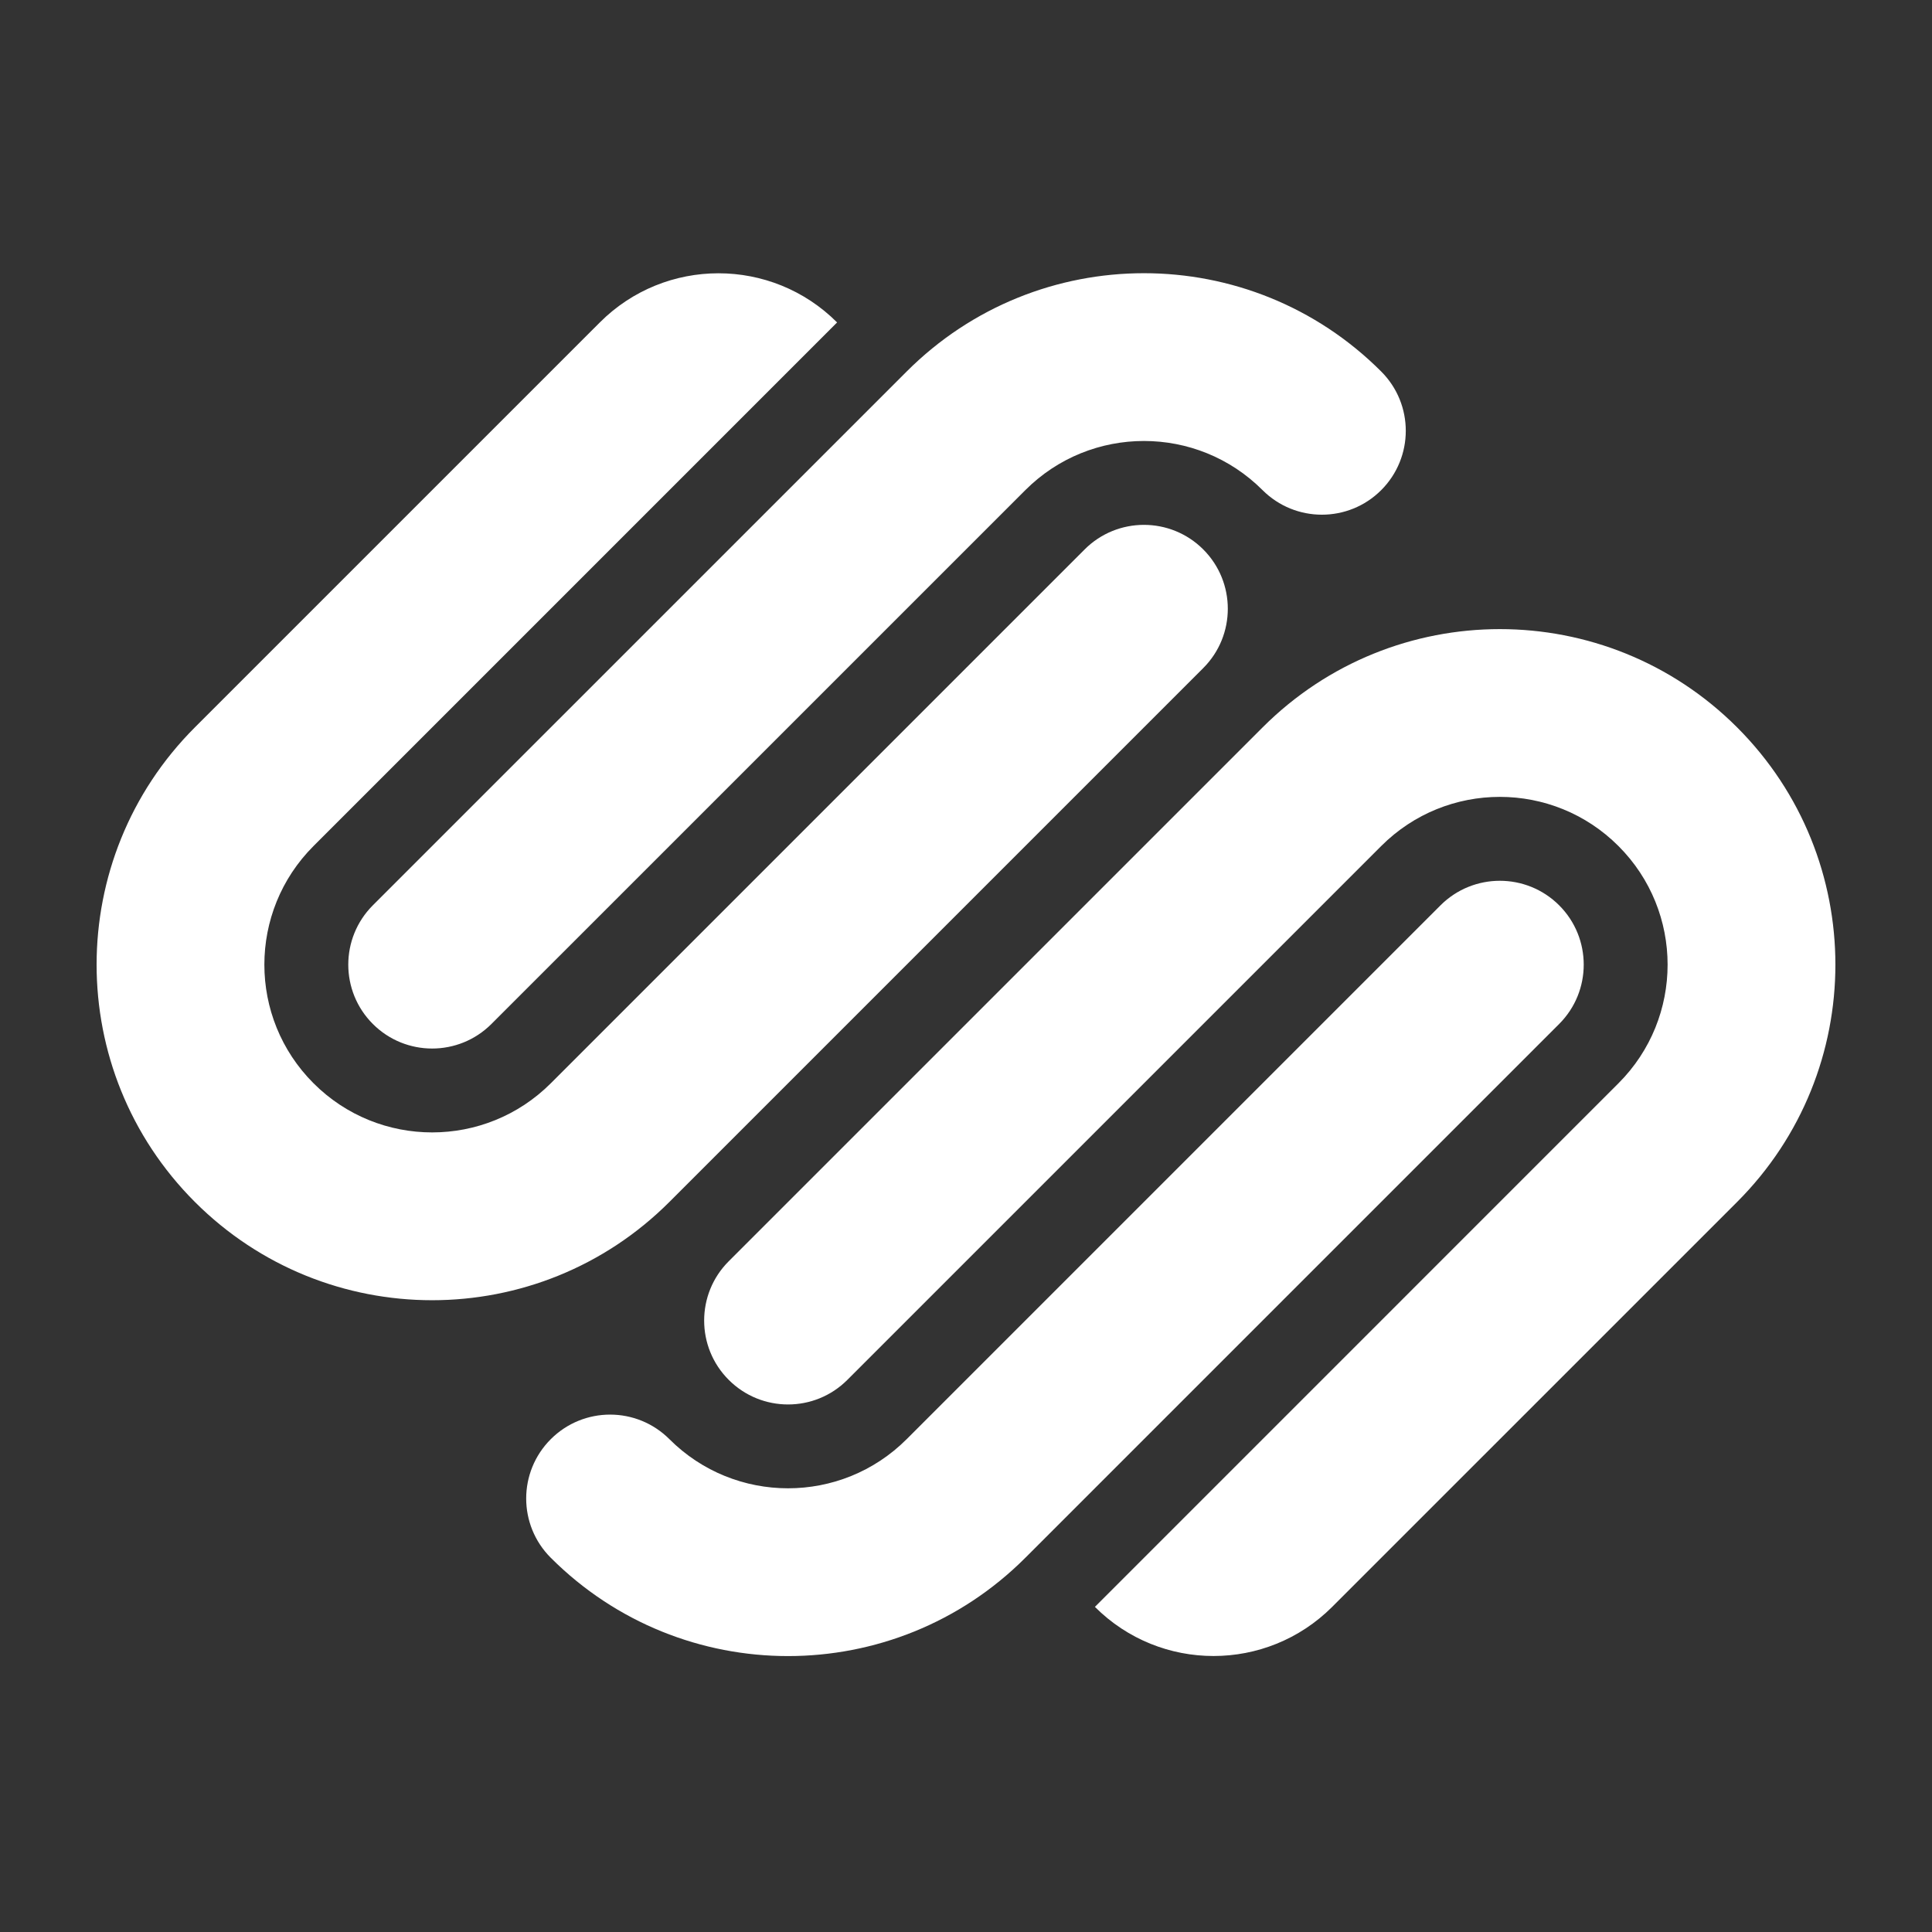 <svg width="100" height="100" viewBox="0 0 100 100" fill="none" xmlns="http://www.w3.org/2000/svg">
<rect x="0" y="0" width="100" height="100" fill="#333333" stroke="none"/>
<path d="M62.28 28.438C60.585 26.743 57.835 26.743 56.141 28.438L28.509 56.071C25.116 59.461 19.619 59.461 16.229 56.071C12.835 52.68 12.835 47.182 16.229 43.789L43.328 16.689C39.937 13.297 34.438 13.297 31.047 16.689L10.086 37.649C3.305 44.432 3.305 55.428 10.086 62.212C16.869 68.995 27.865 68.995 34.648 62.212L62.28 34.579C63.975 32.883 63.975 30.134 62.28 28.438ZM71.491 19.229C64.708 12.445 53.712 12.445 46.929 19.229L19.298 46.859C17.603 48.554 17.603 51.306 19.298 53C20.993 54.696 23.742 54.696 25.437 53L53.071 25.369C56.462 21.977 61.959 21.977 65.349 25.369C67.047 27.064 69.795 27.064 71.491 25.369C73.187 23.672 73.187 20.924 71.491 19.229ZM80.702 46.859C79.007 45.166 76.257 45.166 74.561 46.859L46.929 74.491C43.538 77.882 38.039 77.882 34.648 74.491C32.953 72.796 30.205 72.796 28.509 74.491C26.811 76.188 26.811 78.937 28.509 80.631C35.29 87.414 46.288 87.414 53.071 80.631L80.702 53C82.397 51.306 82.397 48.554 80.702 46.859ZM89.914 37.65C83.131 30.867 72.134 30.867 65.352 37.65L37.719 65.282C36.023 66.976 36.023 69.728 37.719 71.422C39.415 73.119 42.165 73.119 43.859 71.422L71.491 43.791C74.881 40.398 80.381 40.398 83.771 43.791C87.163 47.182 87.163 52.68 83.771 56.071L56.672 83.172C60.063 86.562 65.559 86.562 68.953 83.172L89.914 62.212C96.695 55.428 96.695 44.432 89.914 37.65Z" fill="white"/>
</svg>
